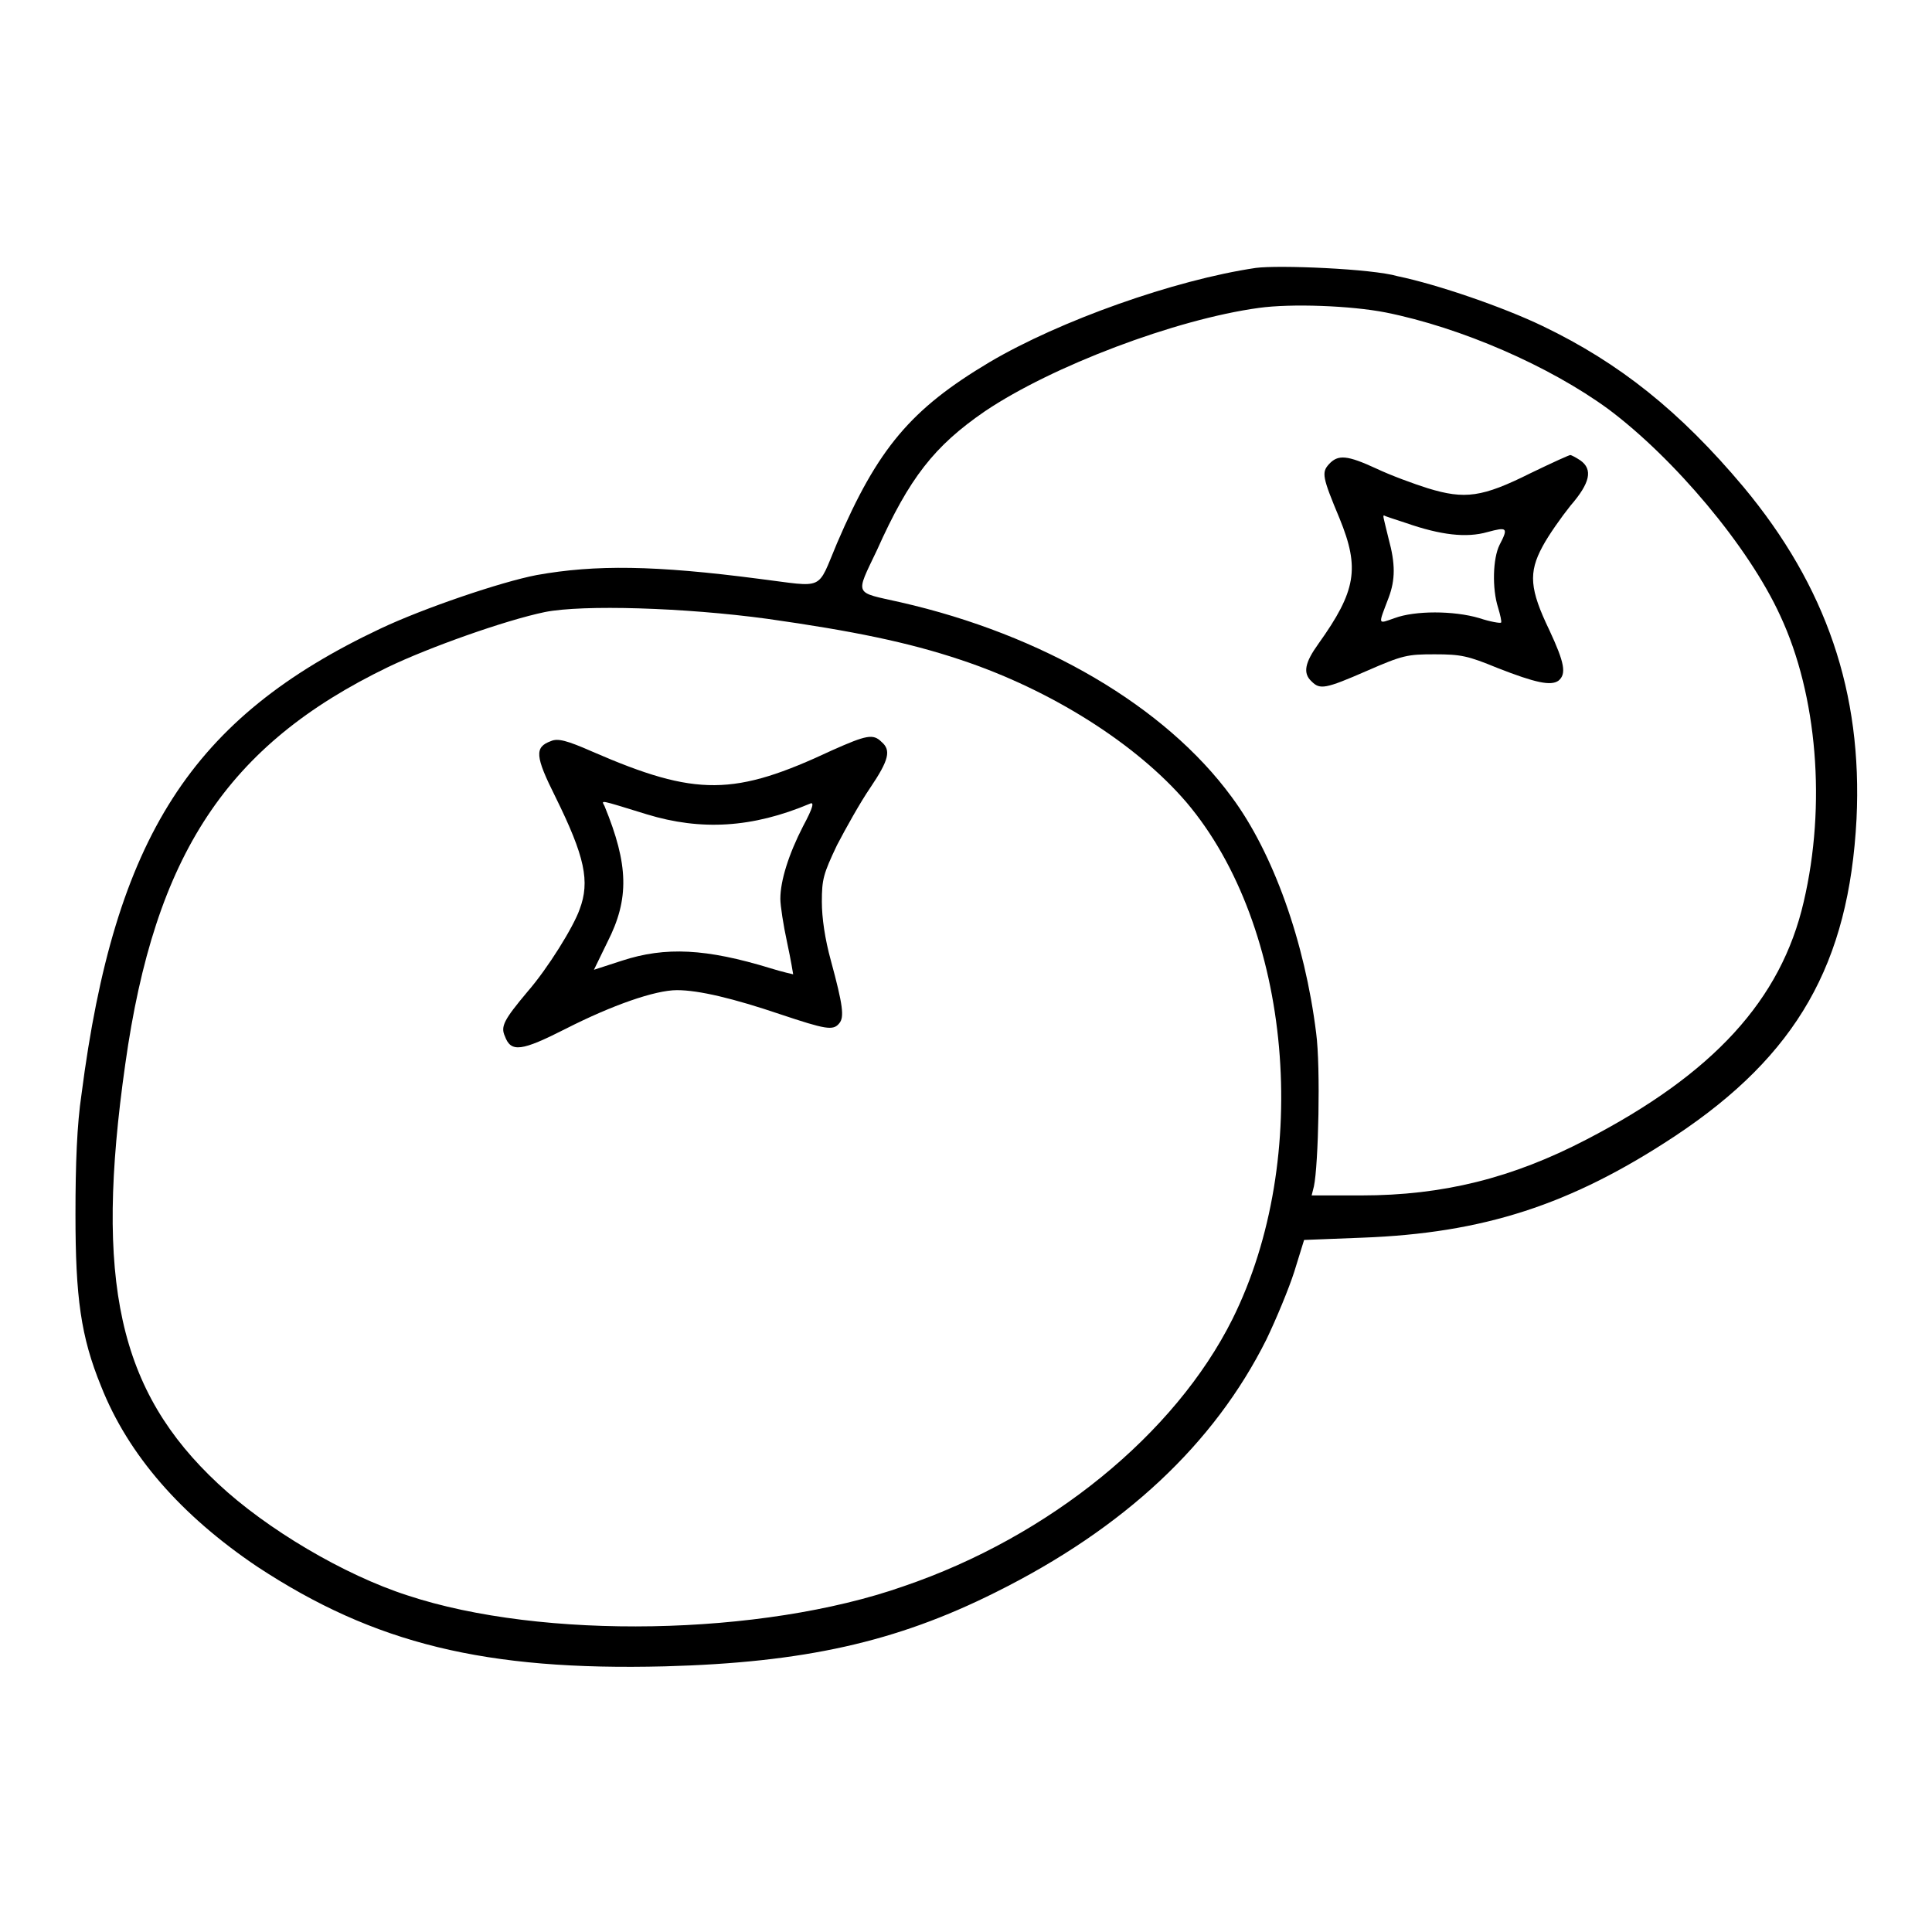 <?xml version="1.0" encoding="utf-8"?>
<!-- Svg Vector Icons : http://www.onlinewebfonts.com/icon -->
<!DOCTYPE svg PUBLIC "-//W3C//DTD SVG 1.1//EN" "http://www.w3.org/Graphics/SVG/1.1/DTD/svg11.dtd">
<svg version="1.1" xmlns="http://www.w3.org/2000/svg" xmlns:xlink="http://www.w3.org/1999/xlink" x="0px" y="0px" viewBox="0 0 256 256" enable-background="new 0 0 256 256" xml:space="preserve">
<g><g><g><path fill="#000000" d="M166.4,35.5c-10.8,1.6-26,7-35.3,12.5c-10.4,6.2-14.8,11.4-20.2,24c-2.7,6.4-1.5,5.8-10.3,4.7c-13.8-1.8-21.7-1.9-29.5-0.5c-4.7,0.9-15,4.4-20.7,7.1c-25,11.8-35.2,27.6-39.6,61.7c-0.6,4-0.8,9.2-0.8,15.9c0,11,0.7,16.2,3.4,22.8c3.6,9.1,10.6,17.1,20.7,23.9c15.5,10.2,30.2,13.8,54,13.2c18.4-0.5,30.6-3.2,43.8-9.8c17.1-8.5,29-19.7,35.9-33.5c1.3-2.7,3-6.8,3.7-9l1.3-4.2l7.7-0.3c16-0.6,27.6-4.3,41.5-13.5c16.1-10.7,23-22.8,24-42c0.8-16.7-4-30.8-15-44c-8.4-10-16.4-16.4-26.6-21.3c-5.2-2.5-13.9-5.5-19.2-6.6C181.8,35.6,169.4,35.1,166.4,35.5z M183.6,41.4c10,2,21.7,7.1,29.5,12.8c8.7,6.5,18.6,18.2,22.8,27.4c4.9,10.5,6.1,25.1,3.1,37.9c-3,13-12,22.8-28.8,31.5c-9.8,5.1-19,7.4-29.8,7.4h-6.6l0.3-1.2c0.6-2.8,0.9-15.8,0.3-20.3c-1.5-12.1-5.7-23.9-11.2-31.3c-8.8-12-25-21.5-43.9-25.8c-6.2-1.4-6-0.8-3.1-6.9c4.3-9.6,7.6-13.8,14.3-18.4c8.9-6,25.3-12.2,36.3-13.7C171.1,40.2,179,40.5,183.6,41.4z M101.7,82c11.3,1.6,18.6,3.1,25.5,5.4c12.1,4,23.4,11.2,30,18.9c14,16.5,16.7,47.2,6.1,68.5c-7.6,15.2-24.2,28.8-43.6,35.4c-18.8,6.6-47.9,7.1-65.7,1.2c-8.4-2.7-18.7-8.8-25.1-14.8c-13.2-12.3-16.4-26.8-12.3-55.6c3.9-27.8,13.5-42.3,34.8-52.6c5.4-2.6,15.5-6.2,20.8-7.3C77.2,80.1,90.7,80.5,101.7,82z"/><path fill="#000000" d="M202.8,62.7c-6.4,3.2-8.7,3.5-13.6,2c-1.9-0.6-4.9-1.7-6.8-2.6c-3.9-1.8-5.1-1.9-6.3-0.6c-1,1.1-0.9,1.7,1.4,7.2c2.7,6.6,2.2,9.6-2.8,16.6c-1.8,2.5-2.1,3.9-0.9,5c1.1,1.1,1.8,1,7.3-1.4c4.8-2.1,5.4-2.2,9-2.2c3.5,0,4.4,0.2,8.3,1.8c5.1,2,7.1,2.4,8.1,1.7c1.1-0.9,0.8-2.4-1.2-6.7c-2.6-5.4-2.8-7.6-0.9-11.1c0.8-1.5,2.5-3.9,3.7-5.4c2.6-3,3-4.8,1.3-6c-0.6-0.4-1.2-0.7-1.3-0.7C208.1,60.2,205.7,61.3,202.8,62.7z M186.3,69.3c4.6,1.6,8,2,10.8,1.2c2.6-0.7,2.8-0.6,1.6,1.7c-0.9,1.8-1,5.8-0.2,8.3c0.3,1,0.5,1.9,0.4,2c-0.1,0.1-1.4-0.1-2.9-0.6c-3.4-1-8.5-1-11.2,0c-2.3,0.8-2.2,1-0.8-2.7c0.9-2.4,0.9-4.5,0-7.8c-0.7-2.9-0.8-3.1-0.6-3.1C183.5,68.4,184.8,68.8,186.3,69.3z"/><path fill="#000000" d="M110.3,99.4c-13,6.1-18,6.2-31.8,0.2c-3.4-1.5-4.6-1.8-5.5-1.4c-2.2,0.8-2.1,2,0.6,7.4c3.9,7.9,4.6,11.2,3.2,14.9c-0.8,2.3-4.2,7.8-6.9,10.9c-3.1,3.7-3.6,4.6-3,5.9c0.8,2.2,2.2,2,8.1-1c6.1-3.1,11.8-5.1,14.7-5.1c2.9,0,7.5,1.1,13.7,3.2c6,2,7,2.2,7.8,1.2c0.7-0.8,0.5-2.4-1.1-8.3c-0.8-2.9-1.2-5.7-1.2-7.8c0-3,0.2-3.7,2-7.5c1.2-2.3,3.1-5.7,4.4-7.6c2.5-3.7,2.8-5,1.5-6.1C115.7,97.2,114.8,97.4,110.3,99.4z M85.7,107.9c7.2,2.2,14,1.8,21.6-1.4c0.6-0.3,0.5,0.4-0.9,3c-1.9,3.7-3,7.2-3,9.6c0,0.9,0.4,3.5,0.9,5.8c0.5,2.3,0.8,4.2,0.8,4.2s-1.4-0.3-3-0.8c-8.5-2.6-13.9-2.9-19.7-1l-3.7,1.2l1.8-3.7c2.9-5.7,2.8-10.2-0.4-18C79.7,106,79.2,105.9,85.7,107.9z"/></g></g></g>
</svg>